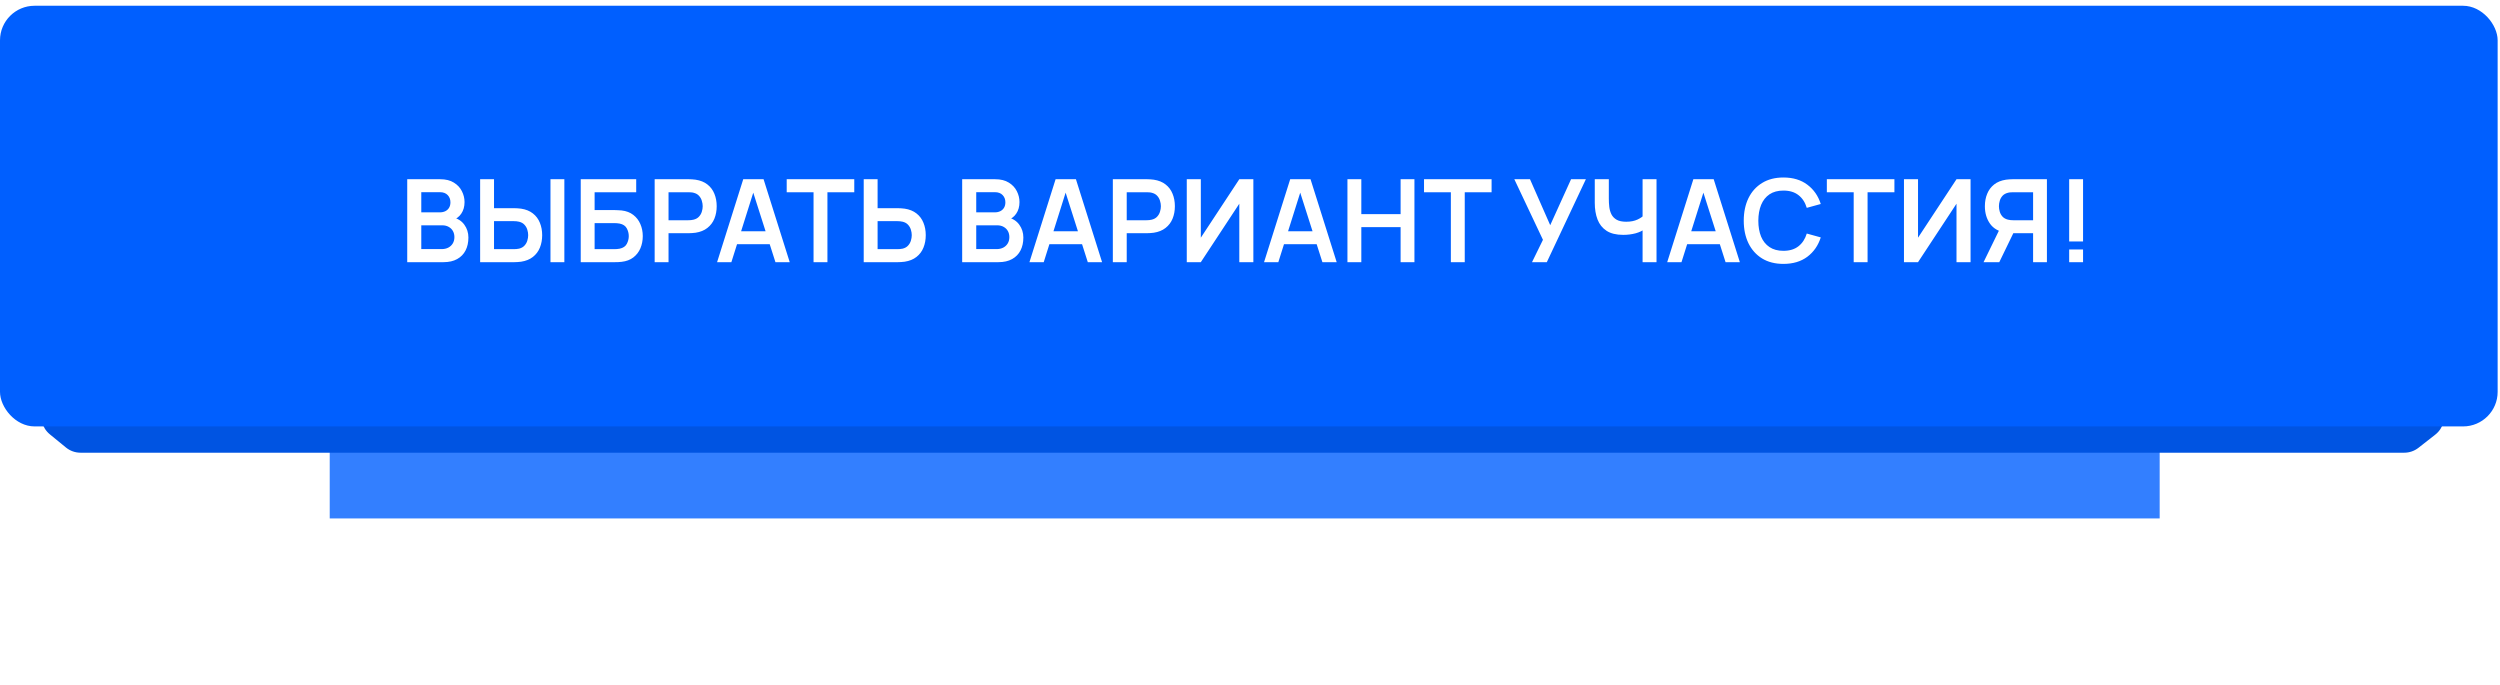 <?xml version="1.0" encoding="UTF-8"?> <svg xmlns="http://www.w3.org/2000/svg" width="434" height="119" viewBox="0 0 434 119" fill="none"> <g opacity="0.8" filter="url(#filter0_f_482_1146)"> <rect x="57.239" y="29.526" width="317.68" height="60.474" fill="#005FFF"></rect> </g> <path d="M8.673 75.416C5.763 73.036 7.446 68.32 11.206 68.32H420.277C424.079 68.32 425.737 73.127 422.742 75.47L419.843 77.74C419.139 78.29 418.271 78.59 417.377 78.59H13.979C13.056 78.59 12.161 78.27 11.446 77.685L8.673 75.416Z" fill="#0054E2"></path> <g filter="url(#filter1_i_482_1146)"> <rect y="1" width="433.59" height="73.026" rx="6" fill="#005FFF"></rect> <path d="M70.695 45.513V31.113H76.405C77.378 31.113 78.175 31.309 78.795 31.703C79.422 32.089 79.885 32.586 80.185 33.193C80.492 33.799 80.645 34.426 80.645 35.073C80.645 35.866 80.455 36.539 80.075 37.093C79.702 37.646 79.192 38.019 78.545 38.213V37.713C79.452 37.919 80.138 38.349 80.605 39.003C81.078 39.656 81.315 40.399 81.315 41.233C81.315 42.086 81.152 42.833 80.825 43.473C80.498 44.113 80.012 44.613 79.365 44.973C78.725 45.333 77.932 45.513 76.985 45.513H70.695ZM73.135 43.243H76.685C77.105 43.243 77.482 43.159 77.815 42.993C78.148 42.819 78.408 42.579 78.595 42.273C78.788 41.959 78.885 41.589 78.885 41.163C78.885 40.776 78.802 40.429 78.635 40.123C78.468 39.816 78.225 39.573 77.905 39.393C77.585 39.206 77.202 39.113 76.755 39.113H73.135V43.243ZM73.135 36.863H76.375C76.722 36.863 77.032 36.796 77.305 36.663C77.578 36.529 77.795 36.333 77.955 36.073C78.115 35.813 78.195 35.493 78.195 35.113C78.195 34.613 78.035 34.196 77.715 33.863C77.395 33.529 76.948 33.363 76.375 33.363H73.135V36.863ZM83.352 45.513V31.113H85.762V36.143H89.302C89.435 36.143 89.615 36.149 89.842 36.163C90.069 36.169 90.275 36.189 90.462 36.223C91.289 36.349 91.972 36.626 92.512 37.053C93.059 37.479 93.462 38.019 93.722 38.673C93.989 39.319 94.122 40.036 94.122 40.823C94.122 41.616 93.989 42.339 93.722 42.993C93.462 43.639 93.059 44.176 92.512 44.603C91.972 45.029 91.289 45.306 90.462 45.433C90.275 45.459 90.069 45.479 89.842 45.493C89.622 45.506 89.442 45.513 89.302 45.513H83.352ZM85.762 43.253H89.202C89.342 43.253 89.492 43.246 89.652 43.233C89.819 43.219 89.975 43.196 90.122 43.163C90.515 43.063 90.825 42.886 91.052 42.633C91.285 42.379 91.449 42.093 91.542 41.773C91.642 41.446 91.692 41.129 91.692 40.823C91.692 40.516 91.642 40.203 91.542 39.883C91.449 39.563 91.285 39.276 91.052 39.023C90.825 38.769 90.515 38.593 90.122 38.493C89.975 38.453 89.819 38.426 89.652 38.413C89.492 38.399 89.342 38.393 89.202 38.393H85.762V43.253ZM95.562 45.513V31.113H97.972V45.513H95.562ZM100.815 45.513V31.113H110.445V33.373H103.225V36.473H106.765C106.898 36.473 107.075 36.479 107.295 36.493C107.522 36.499 107.728 36.513 107.915 36.533C108.722 36.626 109.395 36.883 109.935 37.303C110.482 37.723 110.892 38.253 111.165 38.893C111.445 39.533 111.585 40.233 111.585 40.993C111.585 41.753 111.448 42.456 111.175 43.103C110.902 43.743 110.492 44.273 109.945 44.693C109.405 45.106 108.728 45.359 107.915 45.453C107.728 45.473 107.525 45.489 107.305 45.503C107.085 45.509 106.905 45.513 106.765 45.513H100.815ZM103.225 43.253H106.665C106.798 43.253 106.948 43.246 107.115 43.233C107.282 43.219 107.435 43.199 107.575 43.173C108.175 43.046 108.588 42.766 108.815 42.333C109.042 41.899 109.155 41.453 109.155 40.993C109.155 40.526 109.042 40.079 108.815 39.653C108.588 39.219 108.175 38.939 107.575 38.813C107.435 38.779 107.282 38.759 107.115 38.753C106.948 38.739 106.798 38.733 106.665 38.733H103.225V43.253ZM113.648 45.513V31.113H119.598C119.738 31.113 119.918 31.119 120.138 31.133C120.358 31.139 120.562 31.159 120.748 31.193C121.582 31.319 122.268 31.596 122.808 32.023C123.355 32.449 123.758 32.989 124.018 33.643C124.285 34.289 124.418 35.009 124.418 35.803C124.418 36.589 124.285 37.309 124.018 37.963C123.752 38.609 123.345 39.146 122.798 39.573C122.258 39.999 121.575 40.276 120.748 40.403C120.562 40.429 120.355 40.449 120.128 40.463C119.908 40.476 119.732 40.483 119.598 40.483H116.058V45.513H113.648ZM116.058 38.233H119.498C119.632 38.233 119.782 38.226 119.948 38.213C120.115 38.199 120.268 38.173 120.408 38.133C120.808 38.033 121.122 37.856 121.348 37.603C121.582 37.349 121.745 37.063 121.838 36.743C121.938 36.423 121.988 36.109 121.988 35.803C121.988 35.496 121.938 35.183 121.838 34.863C121.745 34.536 121.582 34.246 121.348 33.993C121.122 33.739 120.808 33.563 120.408 33.463C120.268 33.423 120.115 33.399 119.948 33.393C119.782 33.379 119.632 33.373 119.498 33.373H116.058V38.233ZM124.486 45.513L129.026 31.113H132.556L137.096 45.513H134.616L130.496 32.593H131.036L126.966 45.513H124.486ZM127.016 42.393V40.143H134.576V42.393H127.016ZM141.232 45.513V33.373H136.572V31.113H148.302V33.373H143.642V45.513H141.232ZM149.941 45.513V31.113H152.351V36.143H155.891C156.025 36.143 156.205 36.149 156.431 36.163C156.658 36.169 156.865 36.189 157.051 36.223C157.878 36.349 158.561 36.626 159.101 37.053C159.648 37.479 160.051 38.019 160.311 38.673C160.578 39.319 160.711 40.036 160.711 40.823C160.711 41.616 160.578 42.339 160.311 42.993C160.051 43.639 159.648 44.176 159.101 44.603C158.561 45.029 157.878 45.306 157.051 45.433C156.865 45.459 156.658 45.479 156.431 45.493C156.211 45.506 156.031 45.513 155.891 45.513H149.941ZM152.351 43.253H155.791C155.931 43.253 156.081 43.246 156.241 43.233C156.408 43.219 156.565 43.196 156.711 43.163C157.105 43.063 157.415 42.886 157.641 42.633C157.875 42.379 158.038 42.093 158.131 41.773C158.231 41.446 158.281 41.129 158.281 40.823C158.281 40.516 158.231 40.203 158.131 39.883C158.038 39.563 157.875 39.276 157.641 39.023C157.415 38.769 157.105 38.593 156.711 38.493C156.565 38.453 156.408 38.426 156.241 38.413C156.081 38.399 155.931 38.393 155.791 38.393H152.351V43.253ZM167.034 45.513V31.113H172.744C173.718 31.113 174.514 31.309 175.134 31.703C175.761 32.089 176.224 32.586 176.524 33.193C176.831 33.799 176.984 34.426 176.984 35.073C176.984 35.866 176.794 36.539 176.414 37.093C176.041 37.646 175.531 38.019 174.884 38.213V37.713C175.791 37.919 176.478 38.349 176.944 39.003C177.418 39.656 177.654 40.399 177.654 41.233C177.654 42.086 177.491 42.833 177.164 43.473C176.838 44.113 176.351 44.613 175.704 44.973C175.064 45.333 174.271 45.513 173.324 45.513H167.034ZM169.474 43.243H173.024C173.444 43.243 173.821 43.159 174.154 42.993C174.488 42.819 174.748 42.579 174.934 42.273C175.128 41.959 175.224 41.589 175.224 41.163C175.224 40.776 175.141 40.429 174.974 40.123C174.808 39.816 174.564 39.573 174.244 39.393C173.924 39.206 173.541 39.113 173.094 39.113H169.474V43.243ZM169.474 36.863H172.714C173.061 36.863 173.371 36.796 173.644 36.663C173.918 36.529 174.134 36.333 174.294 36.073C174.454 35.813 174.534 35.493 174.534 35.113C174.534 34.613 174.374 34.196 174.054 33.863C173.734 33.529 173.288 33.363 172.714 33.363H169.474V36.863ZM178.711 45.513L183.251 31.113H186.781L191.321 45.513H188.841L184.721 32.593H185.261L181.191 45.513H178.711ZM181.241 42.393V40.143H188.801V42.393H181.241ZM193.189 45.513V31.113H199.139C199.279 31.113 199.459 31.119 199.679 31.133C199.899 31.139 200.103 31.159 200.289 31.193C201.123 31.319 201.809 31.596 202.349 32.023C202.896 32.449 203.299 32.989 203.559 33.643C203.826 34.289 203.959 35.009 203.959 35.803C203.959 36.589 203.826 37.309 203.559 37.963C203.293 38.609 202.886 39.146 202.339 39.573C201.799 39.999 201.116 40.276 200.289 40.403C200.103 40.429 199.896 40.449 199.669 40.463C199.449 40.476 199.273 40.483 199.139 40.483H195.599V45.513H193.189ZM195.599 38.233H199.039C199.173 38.233 199.323 38.226 199.489 38.213C199.656 38.199 199.809 38.173 199.949 38.133C200.349 38.033 200.663 37.856 200.889 37.603C201.123 37.349 201.286 37.063 201.379 36.743C201.479 36.423 201.529 36.109 201.529 35.803C201.529 35.496 201.479 35.183 201.379 34.863C201.286 34.536 201.123 34.246 200.889 33.993C200.663 33.739 200.349 33.563 199.949 33.463C199.809 33.423 199.656 33.399 199.489 33.393C199.323 33.379 199.173 33.373 199.039 33.373H195.599V38.233ZM217.583 45.513H215.143V35.363L208.463 45.513H206.023V31.113H208.463V41.263L215.143 31.113H217.583V45.513ZM219.438 45.513L223.978 31.113H227.508L232.048 45.513H229.568L225.448 32.593H225.988L221.918 45.513H219.438ZM221.968 42.393V40.143H229.528V42.393H221.968ZM233.916 45.513V31.113H236.326V37.173H243.146V31.113H245.546V45.513H243.146V39.433H236.326V45.513H233.916ZM251.87 45.513V33.373H247.21V31.113H258.94V33.373H254.28V45.513H251.87ZM265.957 45.513L267.857 41.633L262.887 31.113H265.607L269.117 39.093L272.737 31.113H275.307L268.527 45.513H265.957ZM285.152 45.513V39.113L285.542 39.733C285.148 40.059 284.615 40.316 283.942 40.503C283.268 40.683 282.552 40.773 281.792 40.773C280.578 40.773 279.612 40.536 278.892 40.063C278.172 39.589 277.652 38.936 277.332 38.103C277.012 37.269 276.852 36.306 276.852 35.213V31.113H279.292V34.473C279.292 34.966 279.318 35.453 279.372 35.933C279.432 36.406 279.558 36.836 279.752 37.223C279.952 37.609 280.255 37.919 280.662 38.153C281.068 38.379 281.618 38.493 282.312 38.493C283.085 38.493 283.745 38.363 284.292 38.103C284.838 37.843 285.225 37.566 285.452 37.273L285.152 38.483V31.113H287.572V45.513H285.152ZM289.427 45.513L293.967 31.113H297.497L302.037 45.513H299.557L295.437 32.593H295.977L291.907 45.513H289.427ZM291.957 42.393V40.143H299.517V42.393H291.957ZM309.605 45.813C308.165 45.813 306.931 45.499 305.905 44.873C304.878 44.239 304.088 43.359 303.535 42.233C302.988 41.106 302.715 39.799 302.715 38.313C302.715 36.826 302.988 35.519 303.535 34.393C304.088 33.266 304.878 32.389 305.905 31.763C306.931 31.129 308.165 30.813 309.605 30.813C311.265 30.813 312.648 31.229 313.755 32.063C314.861 32.889 315.638 34.006 316.085 35.413L313.655 36.083C313.375 35.143 312.898 34.409 312.225 33.883C311.551 33.349 310.678 33.083 309.605 33.083C308.638 33.083 307.831 33.299 307.185 33.733C306.545 34.166 306.061 34.776 305.735 35.563C305.415 36.343 305.251 37.259 305.245 38.313C305.245 39.366 305.405 40.286 305.725 41.073C306.051 41.853 306.538 42.459 307.185 42.893C307.831 43.326 308.638 43.543 309.605 43.543C310.678 43.543 311.551 43.276 312.225 42.743C312.898 42.209 313.375 41.476 313.655 40.543L316.085 41.213C315.638 42.619 314.861 43.739 313.755 44.573C312.648 45.399 311.265 45.813 309.605 45.813ZM321.8 45.513V33.373H317.14V31.113H328.87V33.373H324.21V45.513H321.8ZM342.089 45.513H339.649V35.363L332.969 45.513H330.529V31.113H332.969V41.263L339.649 31.113H342.089V45.513ZM355.345 45.513H352.945V40.483H349.225L348.195 40.393C346.968 40.193 346.058 39.673 345.465 38.833C344.871 37.986 344.575 36.976 344.575 35.803C344.575 35.009 344.708 34.289 344.975 33.643C345.241 32.989 345.645 32.449 346.185 32.023C346.725 31.596 347.411 31.319 348.245 31.193C348.438 31.159 348.641 31.139 348.855 31.133C349.075 31.119 349.255 31.113 349.395 31.113H355.345V45.513ZM347.075 45.513H344.345L347.465 39.113L349.915 39.653L347.075 45.513ZM352.945 38.233V33.373H349.495C349.361 33.373 349.211 33.379 349.045 33.393C348.878 33.399 348.725 33.423 348.585 33.463C348.185 33.563 347.868 33.739 347.635 33.993C347.408 34.246 347.248 34.536 347.155 34.863C347.061 35.183 347.015 35.496 347.015 35.803C347.015 36.109 347.061 36.423 347.155 36.743C347.248 37.063 347.408 37.349 347.635 37.603C347.868 37.856 348.185 38.033 348.585 38.133C348.725 38.173 348.878 38.199 349.045 38.213C349.211 38.226 349.361 38.233 349.495 38.233H352.945ZM359.208 45.513V43.303H361.618V45.513H359.208ZM359.208 41.913V31.113H361.618V41.913H359.208Z" fill="white"></path> </g> <defs> <filter id="filter0_f_482_1146" x="28.239" y="0.526" width="375.68" height="118.474" filterUnits="userSpaceOnUse" color-interpolation-filters="sRGB"> <feFlood flood-opacity="0" result="BackgroundImageFix"></feFlood> <feBlend mode="normal" in="SourceGraphic" in2="BackgroundImageFix" result="shape"></feBlend> <feGaussianBlur stdDeviation="14.5" result="effect1_foregroundBlur_482_1146"></feGaussianBlur> </filter> <filter id="filter1_i_482_1146" x="0" y="1" width="433.59" height="73.026" filterUnits="userSpaceOnUse" color-interpolation-filters="sRGB"> <feFlood flood-opacity="0" result="BackgroundImageFix"></feFlood> <feBlend mode="normal" in="SourceGraphic" in2="BackgroundImageFix" result="shape"></feBlend> <feColorMatrix in="SourceAlpha" type="matrix" values="0 0 0 0 0 0 0 0 0 0 0 0 0 0 0 0 0 0 127 0" result="hardAlpha"></feColorMatrix> <feOffset></feOffset> <feGaussianBlur stdDeviation="10"></feGaussianBlur> <feComposite in2="hardAlpha" operator="arithmetic" k2="-1" k3="1"></feComposite> <feColorMatrix type="matrix" values="0 0 0 0 1 0 0 0 0 1 0 0 0 0 1 0 0 0 0.62 0"></feColorMatrix> <feBlend mode="normal" in2="shape" result="effect1_innerShadow_482_1146"></feBlend> </filter> </defs> </svg> 